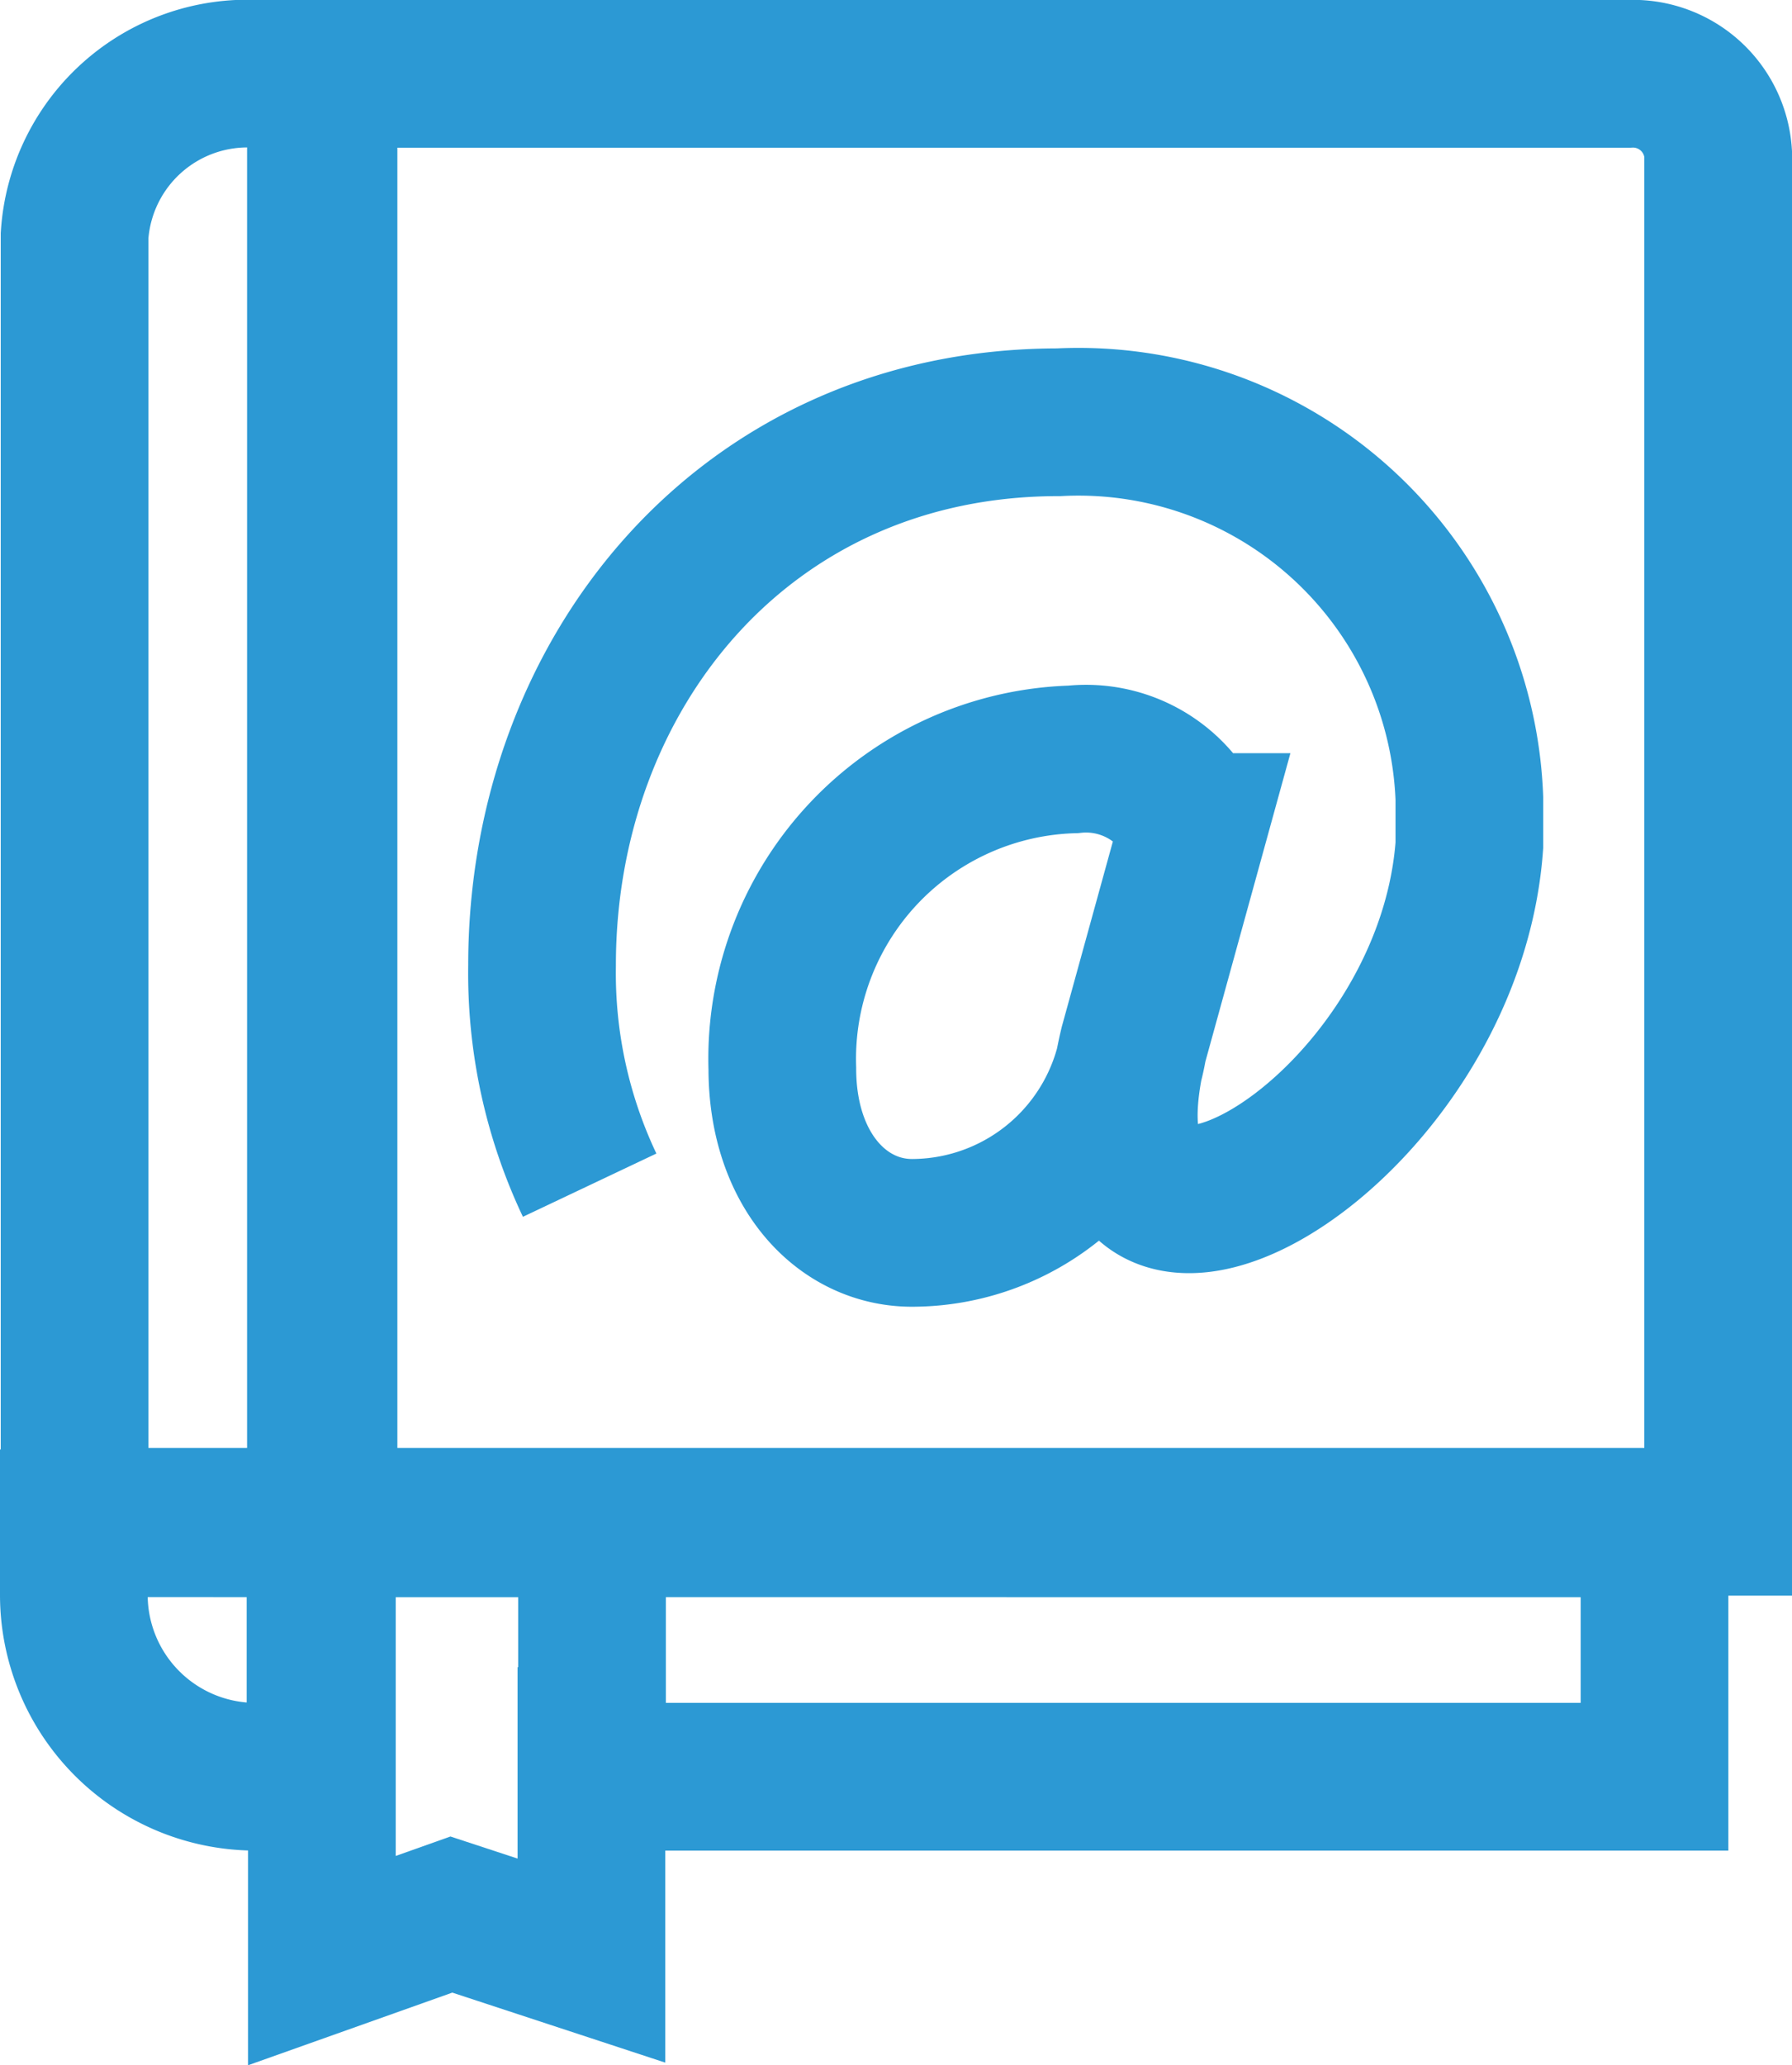<svg xmlns="http://www.w3.org/2000/svg" width="36.402" height="41.94" viewBox="0 0 36.402 41.94">
  <g id="diarioOficial" transform="translate(1.5 1.134)">
    <g id="Group_80" data-name="Group 80" transform="translate(0.015 0.366)">
      <path id="Path_139" data-name="Path 139" d="M.219,29.53H5.276V.126H3.935A3.52,3.52,0,0,0,.219,3.41Z" transform="translate(-0.219 -0.126)" fill="none" stroke="#2c99d4" stroke-width="3"/>
    </g>
    <g id="Group_81" data-name="Group 81" transform="translate(5.019 0.366)">
      <path id="Path_140" data-name="Path 140" d="M59.268,29.529H30.885V.125H57.438a1.734,1.734,0,0,1,1.83,1.617Z" transform="translate(-30.885 -0.125)" fill="none" stroke="#2c99d4" stroke-width="3"/>
    </g>
    <g id="Group_82" data-name="Group 82" transform="translate(5.039 0)">
      <path id="Path_141" data-name="Path 141" d="M31.007.178V38.859l2.63-.935,2.845.935V32.9" transform="translate(-31.007 -0.178)" fill="none" stroke="#2c99d4" stroke-width="3"/>
    </g>
    <path id="Path_142" data-name="Path 142" d="M104.341,151.294" transform="translate(-87.336 -130.134)" fill="none" stroke="#2c99d4" stroke-width="3"/>
    <path id="Path_143" data-name="Path 143" d="M.125,204.247V205.7a3.694,3.694,0,0,0,3.694,3.694H5.136v-5.145h5.515v5.145H32.234v-5.145Z" transform="translate(-0.125 -174.447)" fill="none" stroke="#2c99d4" stroke-width="3"/>
    <path id="Path_144" data-name="Path 144" d="M62.472,68.393a10.054,10.054,0,0,1-.967-4.458C61.5,58.014,65.615,52.9,72,52.9a7.946,7.946,0,0,1,8.342,7.638v.953C79.9,67.6,72,71.892,73.515,65.552l1.222-4.431a2.408,2.408,0,0,0-2.442-1.375,6.084,6.084,0,0,0-5.909,6.278c0,2.092,1.247,3.372,2.693,3.337a4.565,4.565,0,0,0,4.436-3.81" transform="translate(-51.994 -45.459)" fill="none" stroke="#2c99d4" stroke-width="3"/>
  </g>
</svg>
